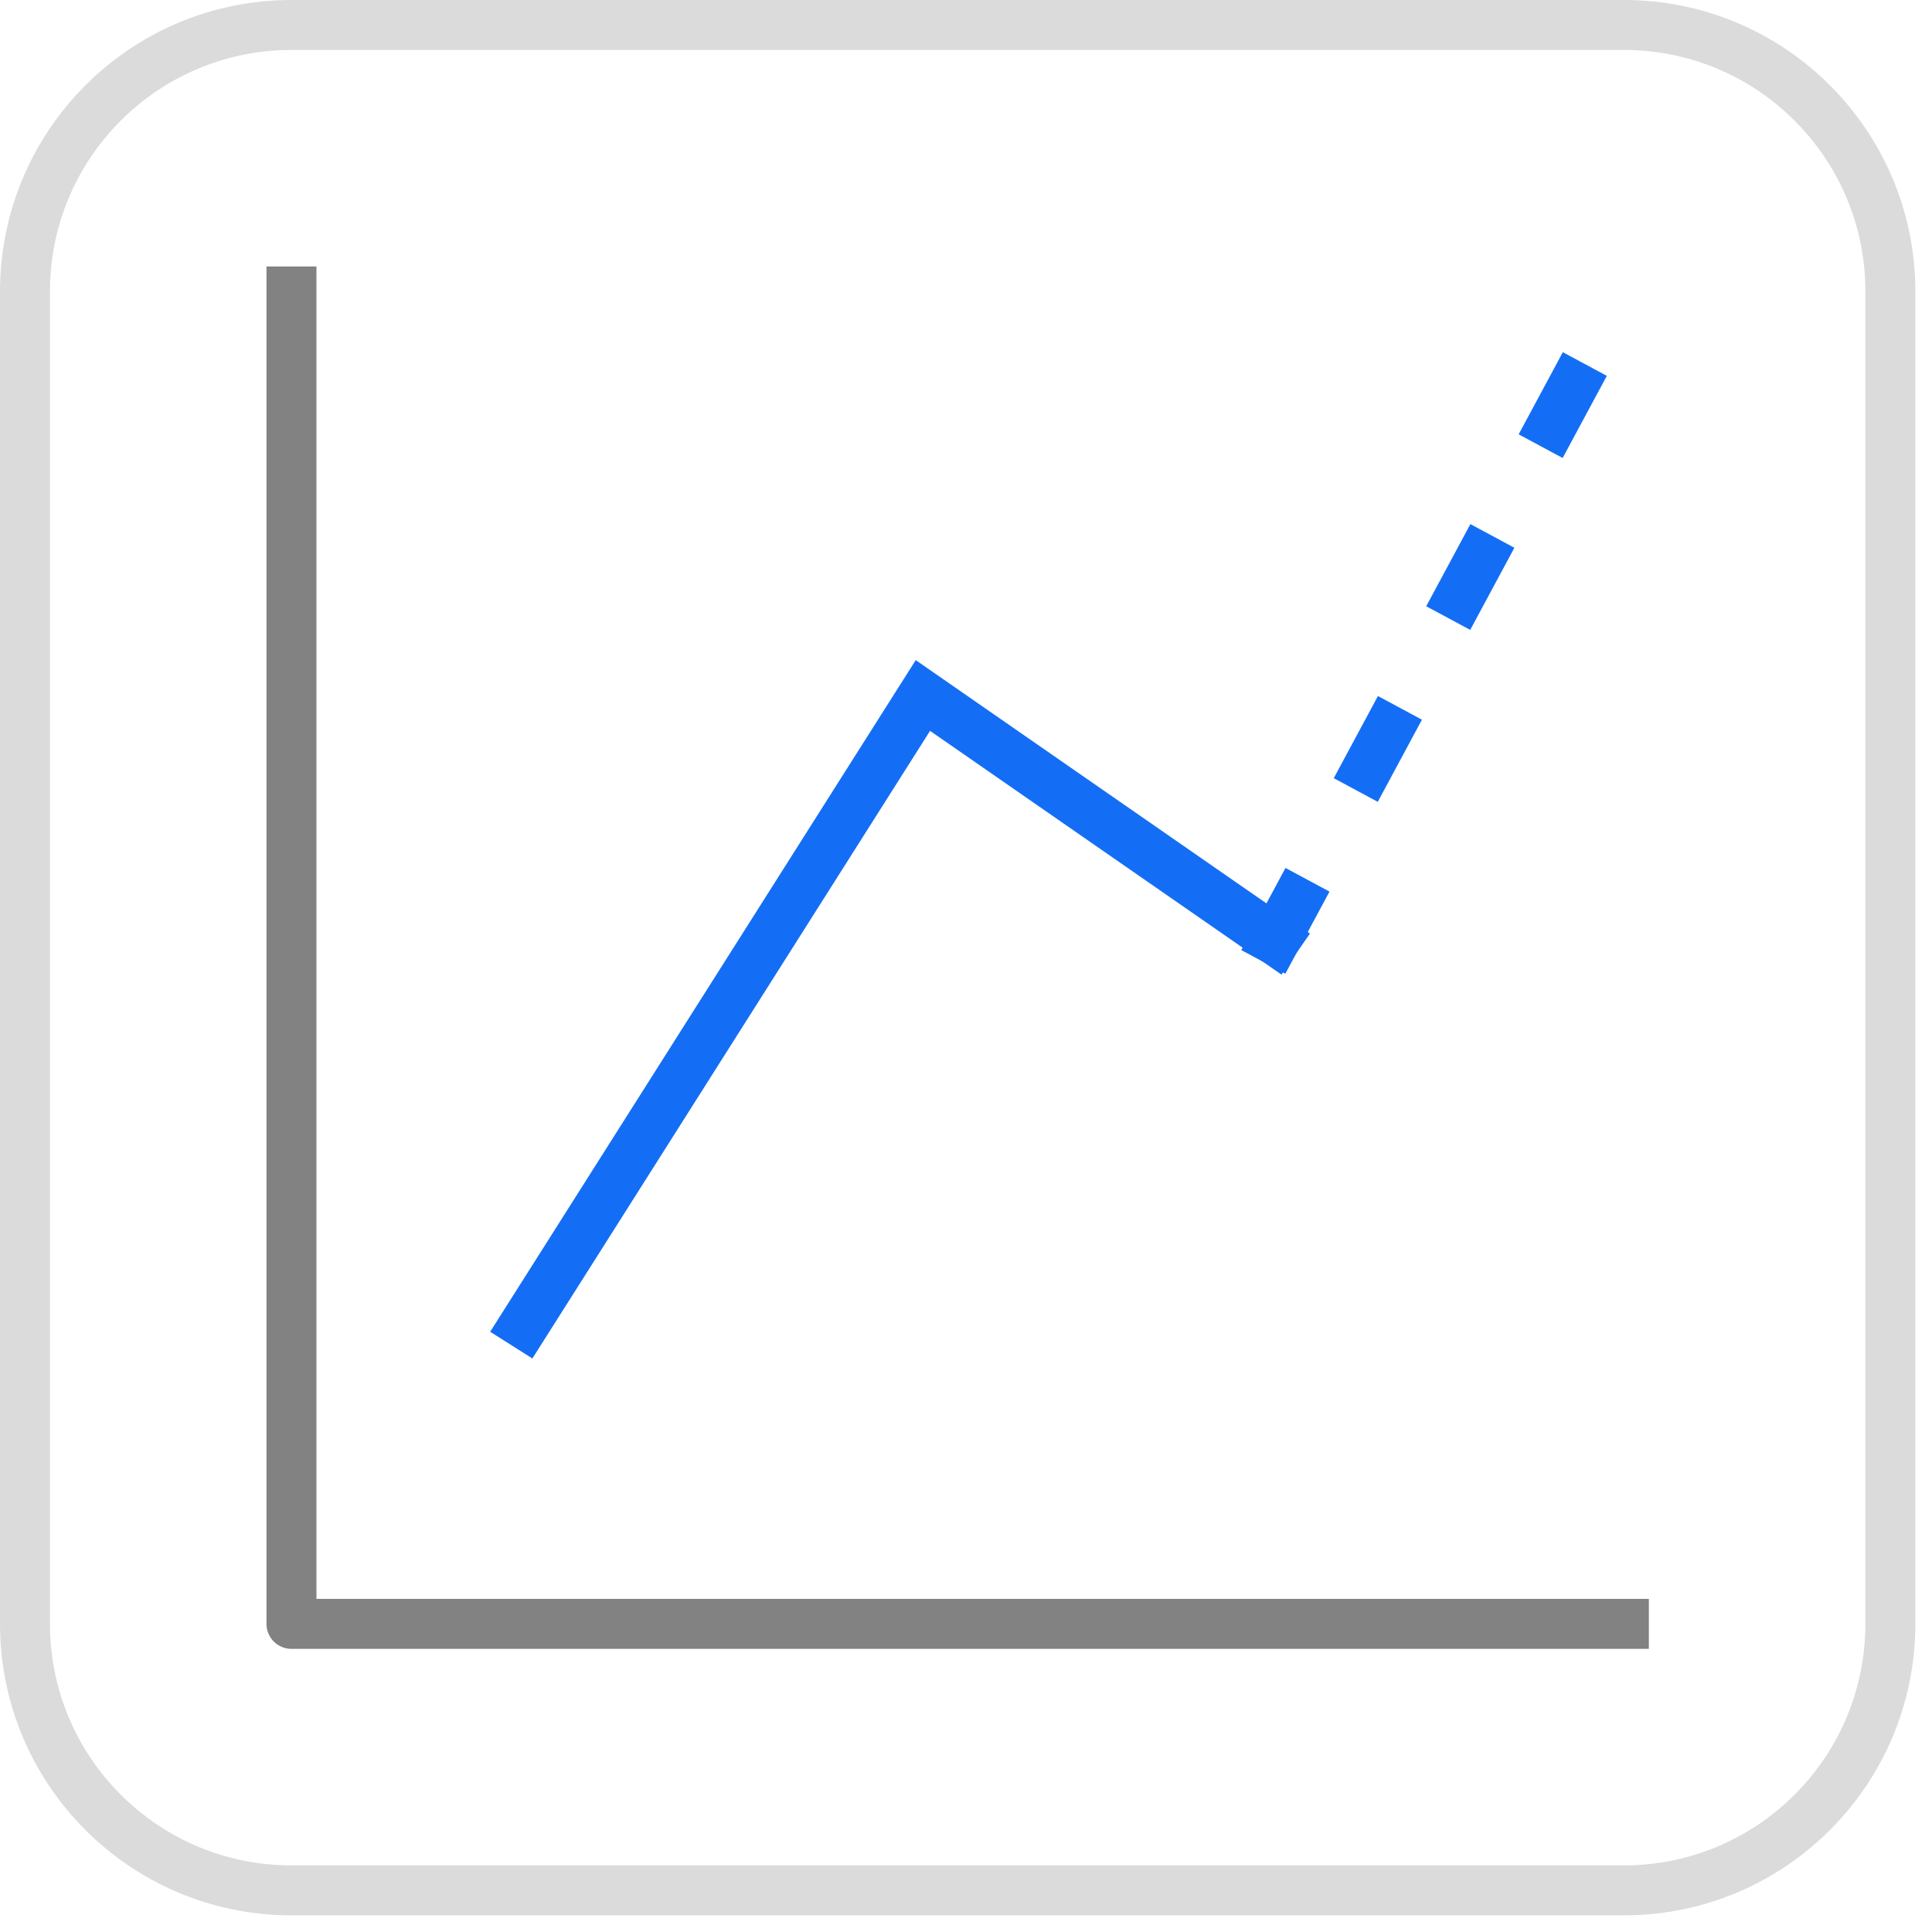 <svg width="58" height="58" viewBox="0 0 58 58" fill="none" xmlns="http://www.w3.org/2000/svg">
<path d="M0.75 8.75C0.75 4.332 4.332 0.75 8.75 0.75H48.75C53.168 0.75 56.75 4.332 56.75 8.75V48.75C56.75 53.168 53.168 56.75 48.75 56.75H8.75C4.332 56.75 0.75 53.168 0.75 48.75V8.75Z" stroke="#DBDBDB" stroke-width="1.5"/>
<path d="M38.282 28.215L27.706 20.879L15.75 39.748" stroke="#146EF5" stroke-width="1.5" stroke-linecap="square"/>
<path d="M38.281 28.217L48.749 8.75" stroke="#146EF5" stroke-width="1.5" stroke-linecap="square" stroke-linejoin="round" stroke-dasharray="1.3 4.56"/>
<path d="M48.75 48.75H8.75V8.75" stroke="#828282" stroke-width="1.5" stroke-linecap="square" stroke-linejoin="round"/>
</svg>
